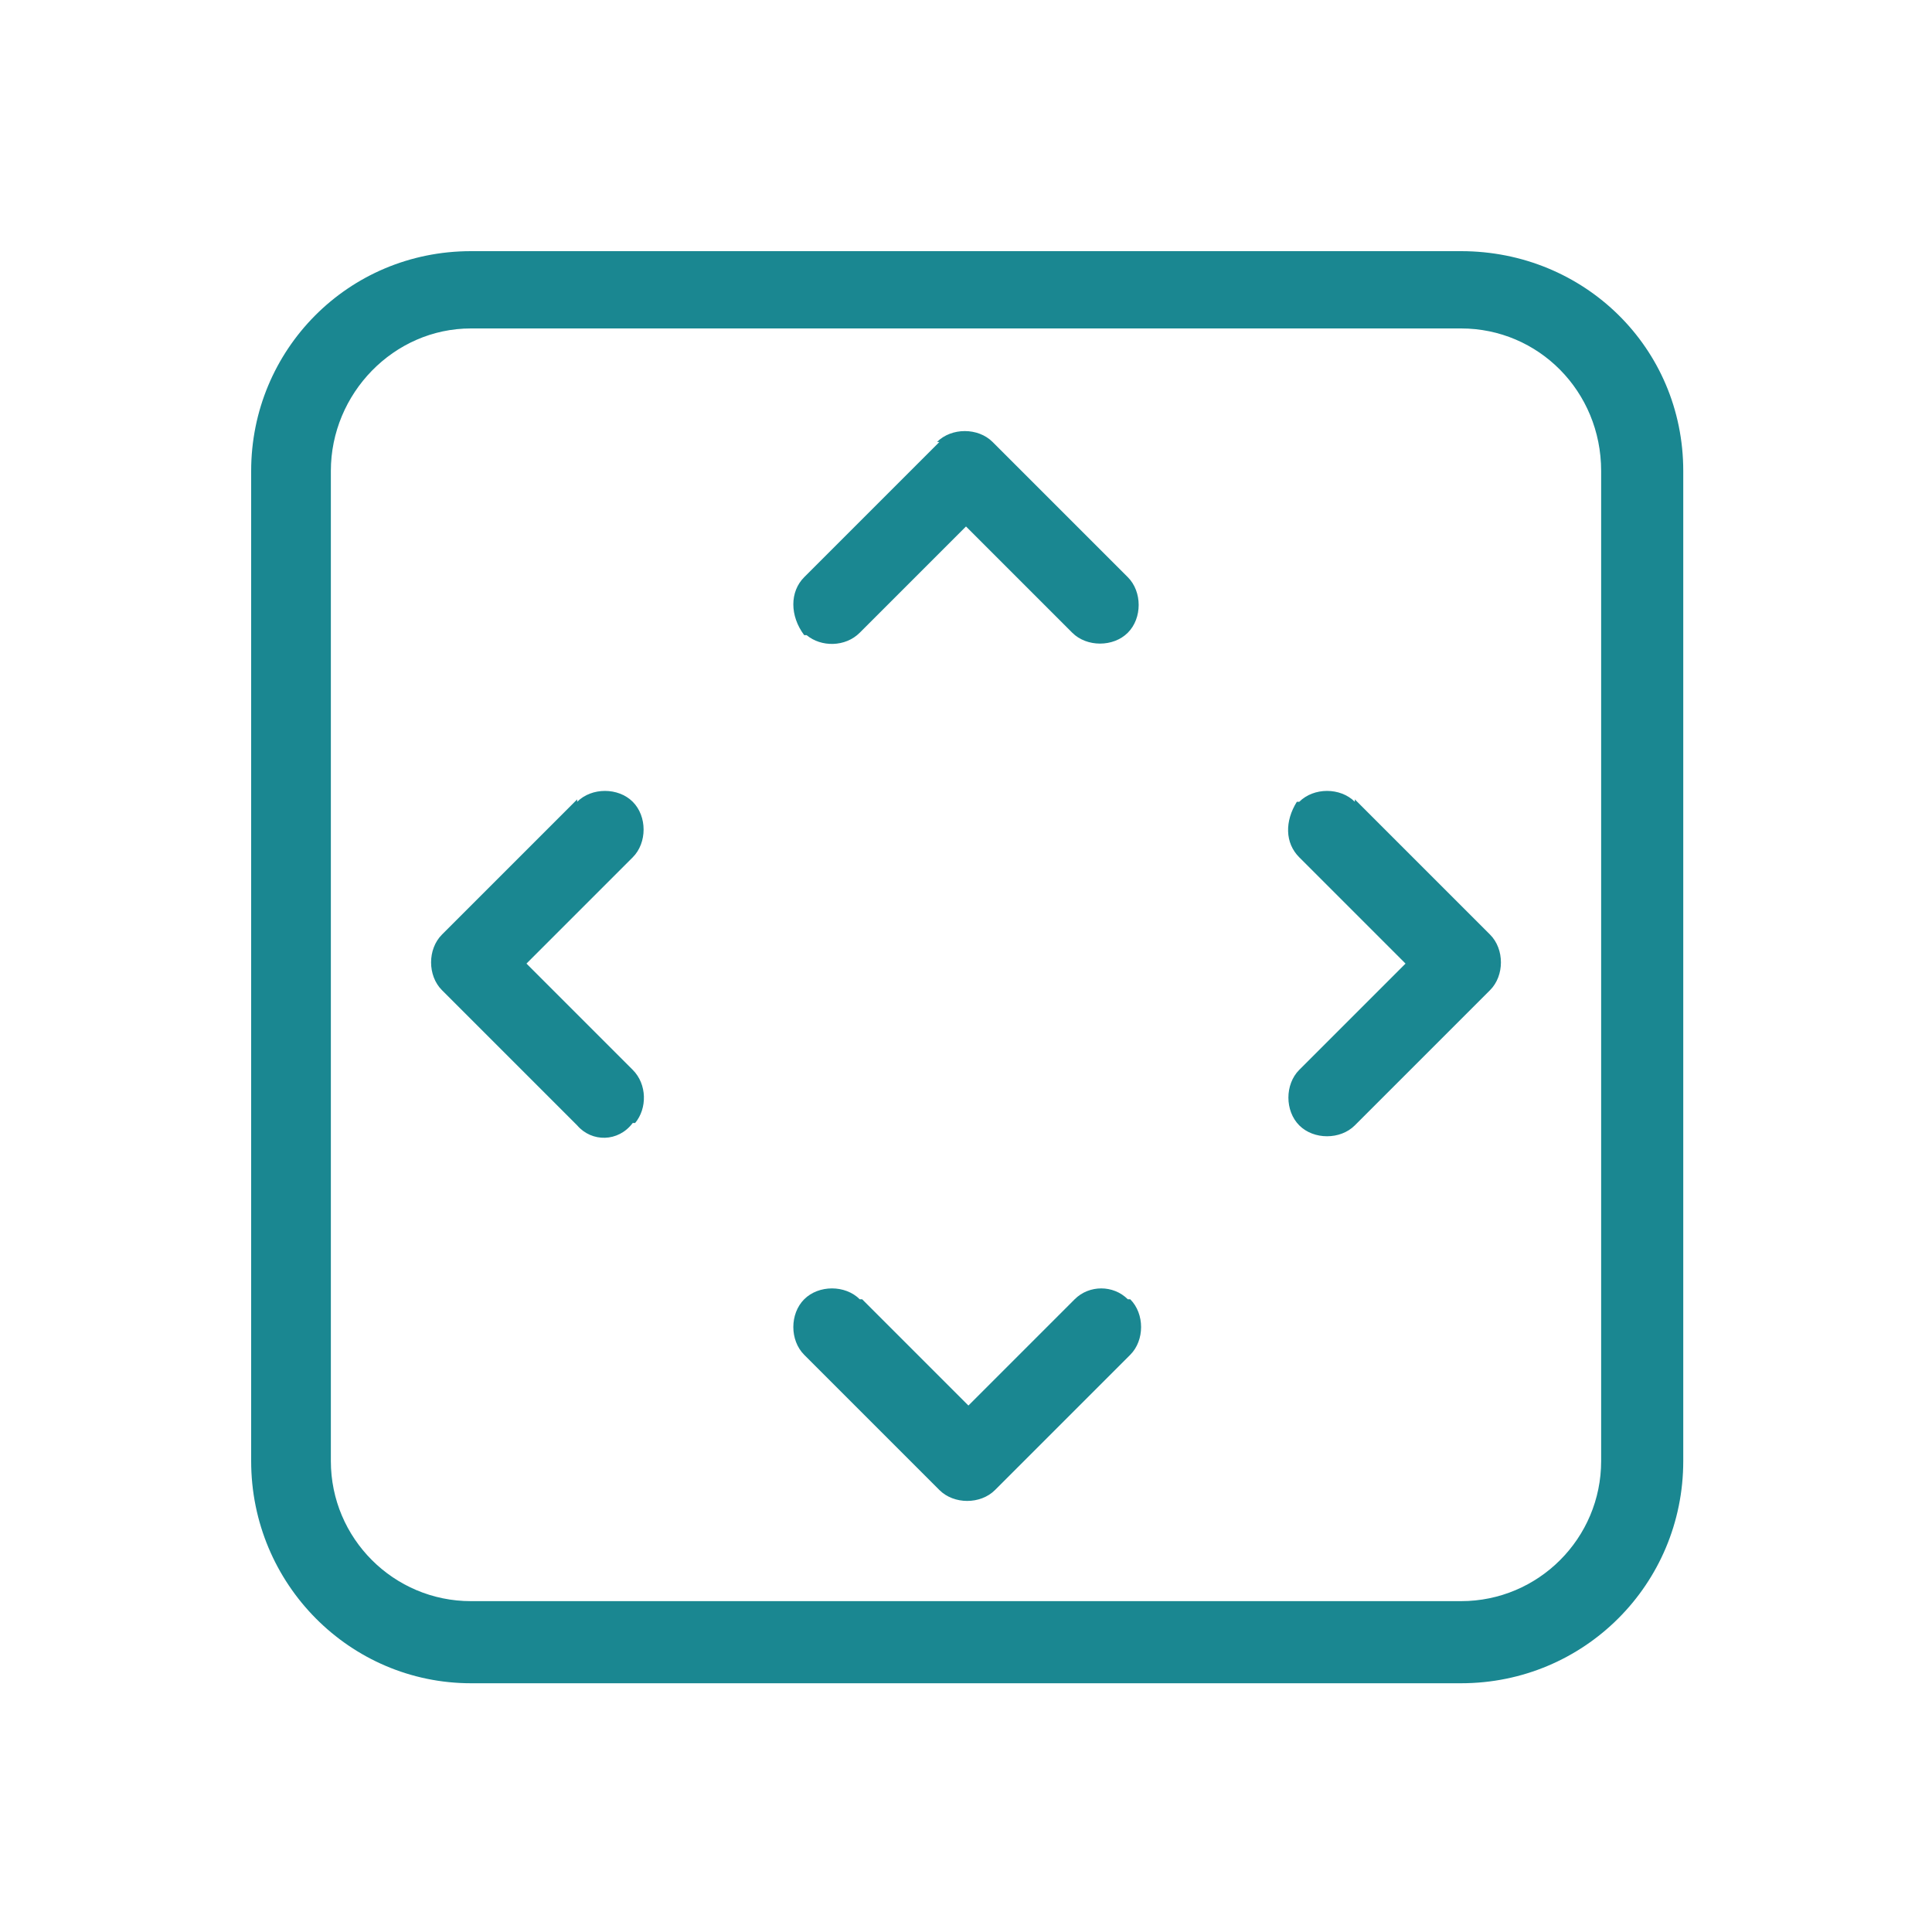 <?xml version="1.0" encoding="UTF-8"?>
<svg id="Layer_1" xmlns="http://www.w3.org/2000/svg" version="1.1" viewBox="0 0 80 80">
  <!-- Generator: Adobe Illustrator 29.8.2, SVG Export Plug-In . SVG Version: 2.1.1 Build 3)  -->
  <defs>
    <style>
      .st0 {
        fill: #1a8791;
        fill-rule: evenodd;
      }
    </style>
  </defs>
  <g id="Icon__x2F__Flexible">
    <path id="Combined_Shape" class="st0" d="M69.7,19.5c0-5.1-4.1-9.1-9.2-9.1H19.5c-5.1,0-9.1,4.1-9.1,9.1v41c0,5.1,4.1,9.2,9.1,9.2h41c5.1,0,9.2-4.1,9.2-9.2V19.5ZM19.5,13.6h41c3.2,0,5.8,2.6,5.8,5.9v41c0,3.2-2.6,5.8-5.8,5.8H19.5c-3.2,0-5.8-2.6-5.8-5.8V19.5c0-3.2,2.6-5.9,5.8-5.9ZM38.8,18.3c.6-.6,1.7-.6,2.3,0l5.6,5.6c.6.6.6,1.7,0,2.3-.6.6-1.7.6-2.3,0l-4.4-4.4-4.4,4.4c-.6.6-1.6.6-2.2.1h-.1c-.6-.8-.6-1.8,0-2.4l5.6-5.6ZM35.6,53.8c-.6-.6-1.7-.6-2.3,0-.6.6-.6,1.7,0,2.3l5.6,5.6c.6.6,1.7.6,2.3,0l5.6-5.6c.6-.6.6-1.7,0-2.3h-.1c-.6-.6-1.6-.6-2.2,0l-4.4,4.4-4.4-4.4ZM23.9,33.2c.6-.6,1.7-.6,2.3,0,.6.6.6,1.7,0,2.3l-4.4,4.4,4.4,4.4c.6.6.6,1.6.1,2.2h-.1c-.6.8-1.7.8-2.3.1l-5.6-5.6c-.6-.6-.6-1.7,0-2.3l5.6-5.6ZM56.1,33.2c-.6-.6-1.7-.6-2.3,0h-.1c-.5.8-.5,1.7.1,2.3l4.4,4.4-4.4,4.4c-.6.6-.6,1.7,0,2.3s1.7.6,2.3,0l5.6-5.6c.6-.6.6-1.7,0-2.3l-5.6-5.6Z"/>
  </g>
</svg>